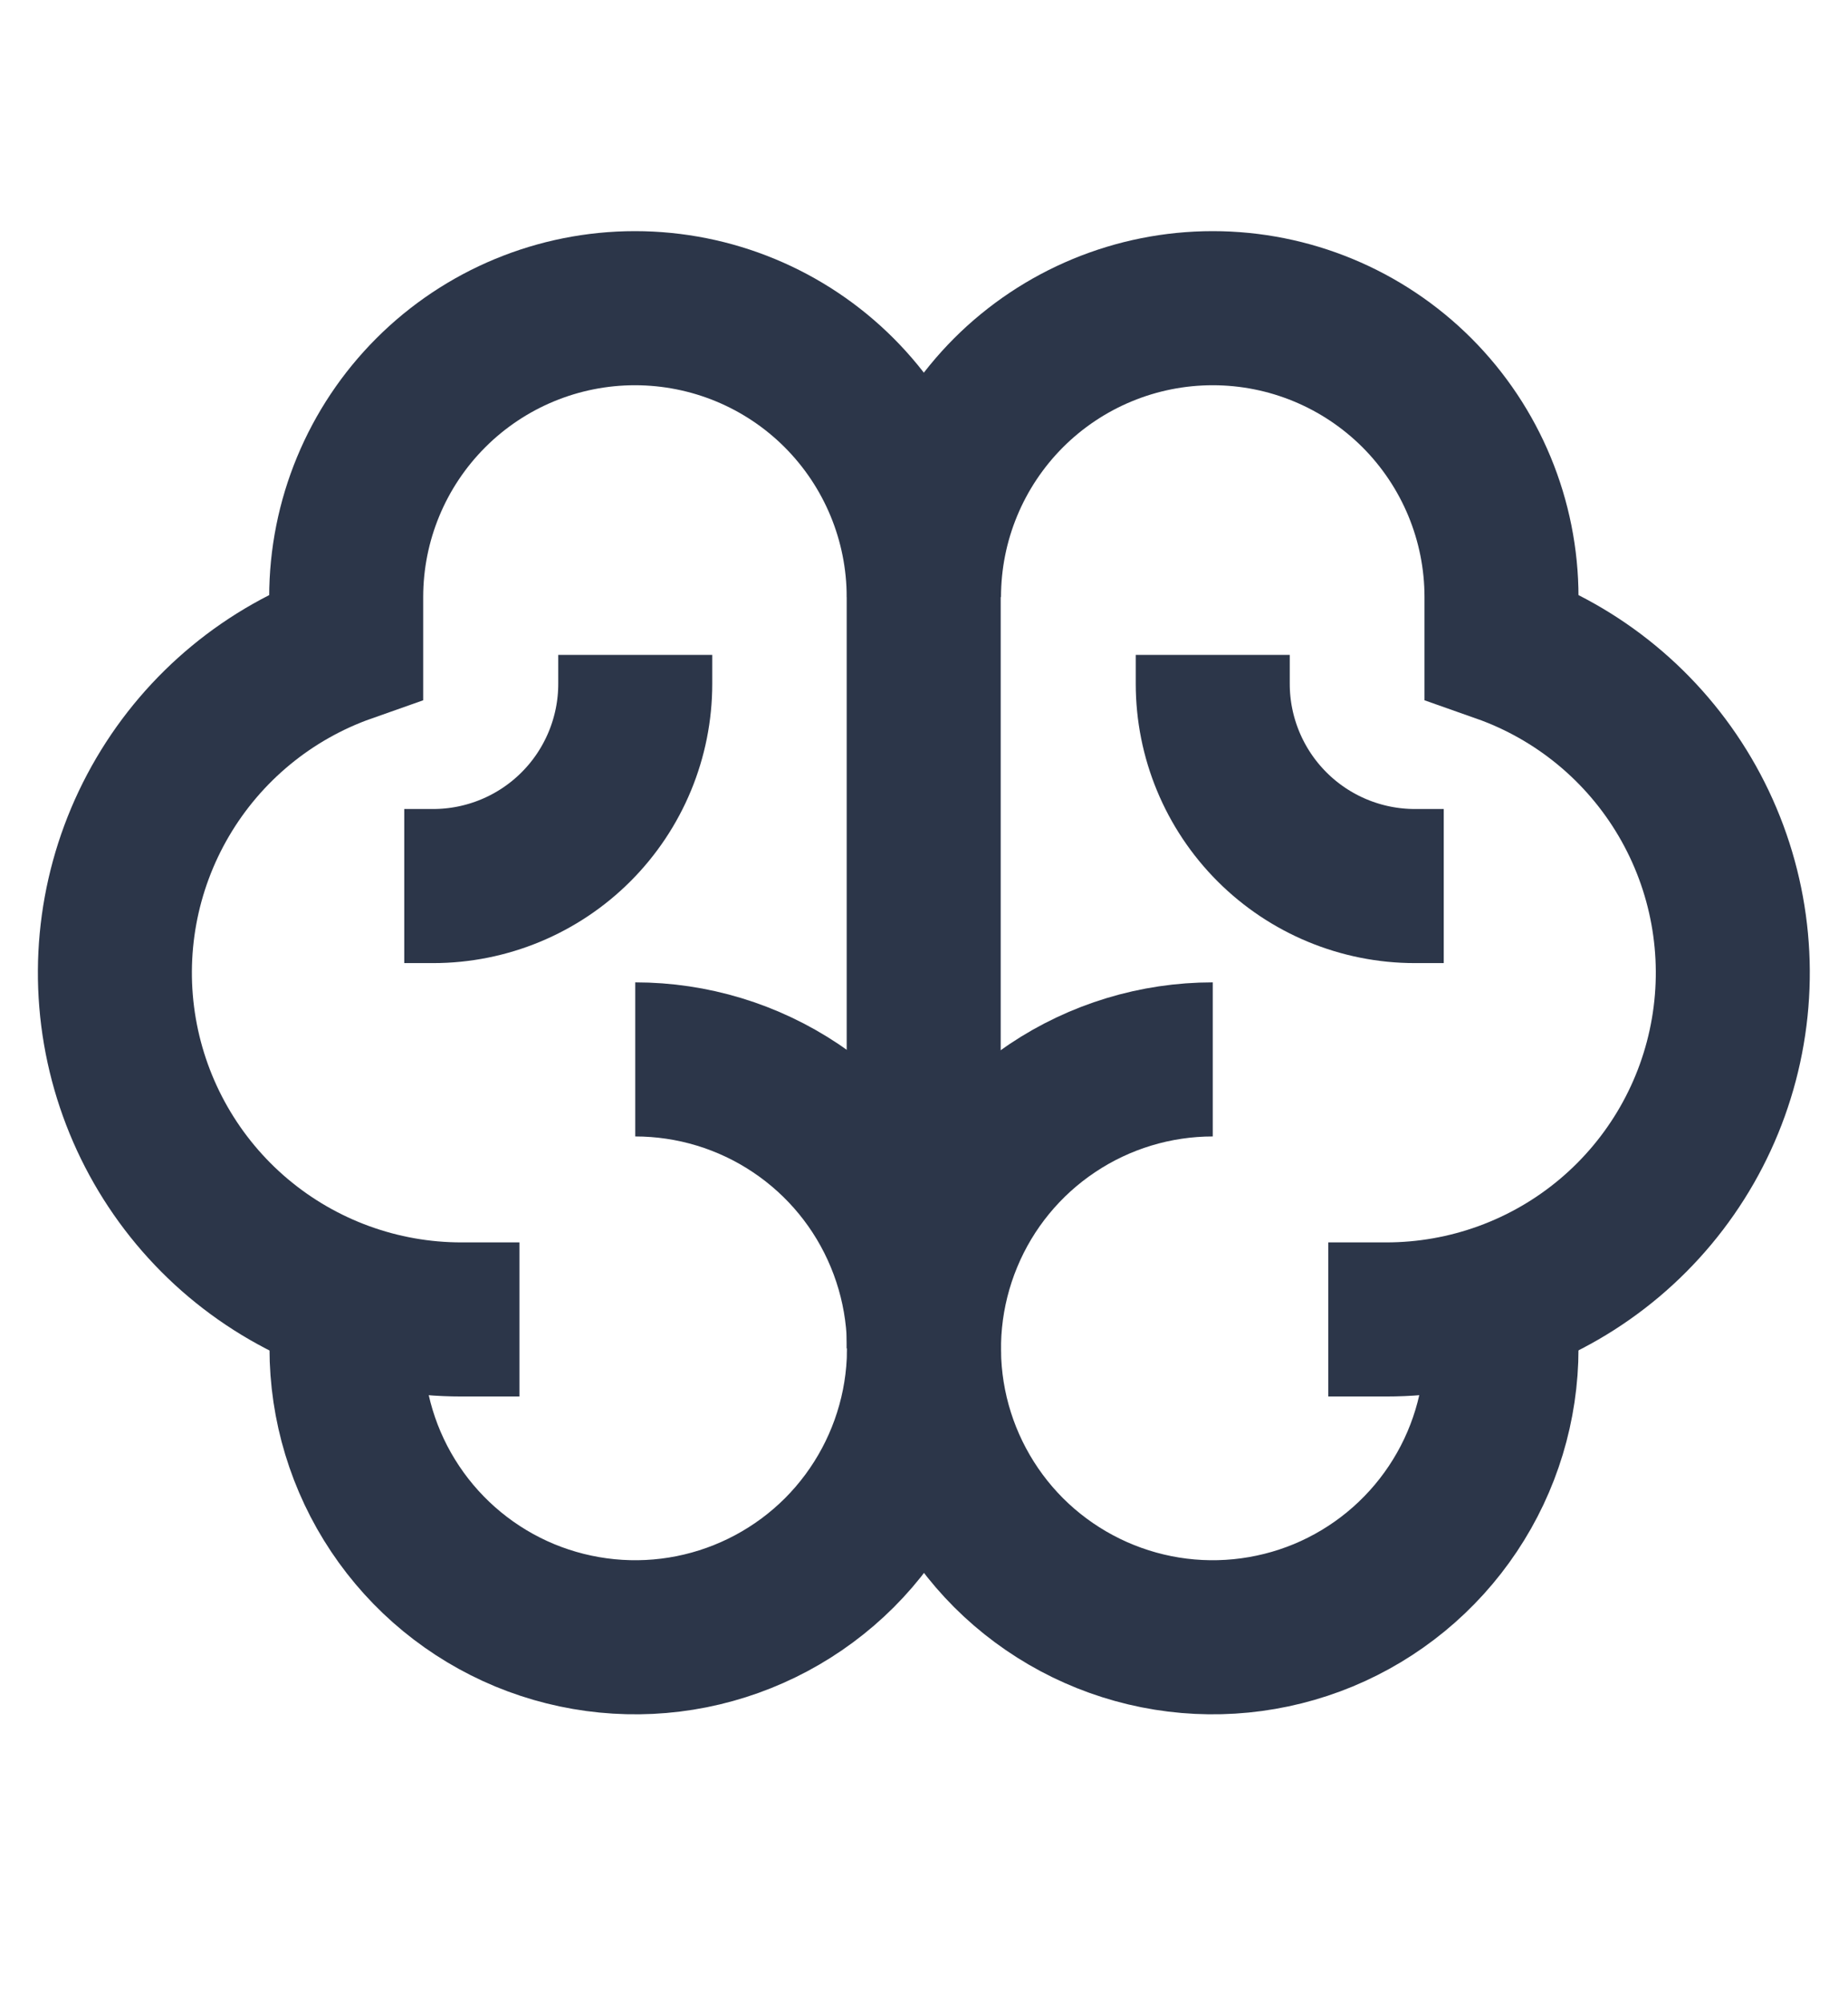 <svg width="24" height="26" viewBox="0 0 24 26" fill="none" xmlns="http://www.w3.org/2000/svg">
<g clip-path="url(#clip0_272_38011)">
<path d="M8.25 13.75C8.992 13.75 9.717 13.97 10.333 14.382C10.95 14.794 11.431 15.38 11.714 16.065C11.998 16.75 12.073 17.504 11.928 18.232C11.783 18.959 11.426 19.627 10.902 20.152C10.377 20.676 9.709 21.033 8.982 21.178C8.254 21.323 7.5 21.248 6.815 20.965C6.13 20.681 5.544 20.2 5.132 19.583C4.72 18.967 4.5 18.242 4.5 17.5V16.869" stroke="#2C3649" stroke-width="2"/>
<path d="M15.75 13.75C15.008 13.75 14.283 13.97 13.667 14.382C13.05 14.794 12.569 15.38 12.286 16.065C12.002 16.75 11.927 17.504 12.072 18.232C12.217 18.959 12.574 19.627 13.098 20.152C13.623 20.676 14.291 21.033 15.018 21.178C15.746 21.323 16.5 21.248 17.185 20.965C17.87 20.681 18.456 20.2 18.868 19.583C19.28 18.967 19.5 18.242 19.5 17.5V16.869" stroke="#2C3649" stroke-width="2"/>
<path d="M6.746 17.125H5.996C4.934 17.126 3.906 16.751 3.093 16.067C2.281 15.383 1.737 14.433 1.557 13.386C1.377 12.339 1.574 11.262 2.112 10.346C2.65 9.43 3.494 8.734 4.496 8.381V7.75C4.496 6.755 4.891 5.802 5.595 5.098C6.298 4.395 7.252 4 8.246 4C9.241 4 10.195 4.395 10.898 5.098C11.601 5.802 11.996 6.755 11.996 7.75V17.5" stroke="#2C3649" stroke-width="2"/>
<path d="M17.25 17.125H18C19.062 17.126 20.091 16.751 20.903 16.067C21.715 15.383 22.26 14.433 22.439 13.386C22.619 12.339 22.422 11.262 21.884 10.346C21.346 9.43 20.502 8.734 19.5 8.381V7.75C19.5 6.755 19.105 5.802 18.402 5.098C17.698 4.395 16.745 4 15.75 4C14.755 4 13.802 4.395 13.098 5.098C12.395 5.802 12 6.755 12 7.75" stroke="#2C3649" stroke-width="2"/>
<path d="M18.75 11.5H18.375C17.679 11.5 17.011 11.223 16.519 10.731C16.027 10.239 15.75 9.571 15.75 8.875V8.5" stroke="#2C3649" stroke-width="2"/>
<path d="M5.25 11.5H5.625C6.321 11.5 6.989 11.223 7.481 10.731C7.973 10.239 8.25 9.571 8.25 8.875V8.5" stroke="#2C3649" stroke-width="2"/>
</g>
<defs>
<clipPath id="clip0_272_38011">
<rect width="24" height="24" fill="white" transform="translate(0 1)"/>
</clipPath>
</defs>
</svg>
